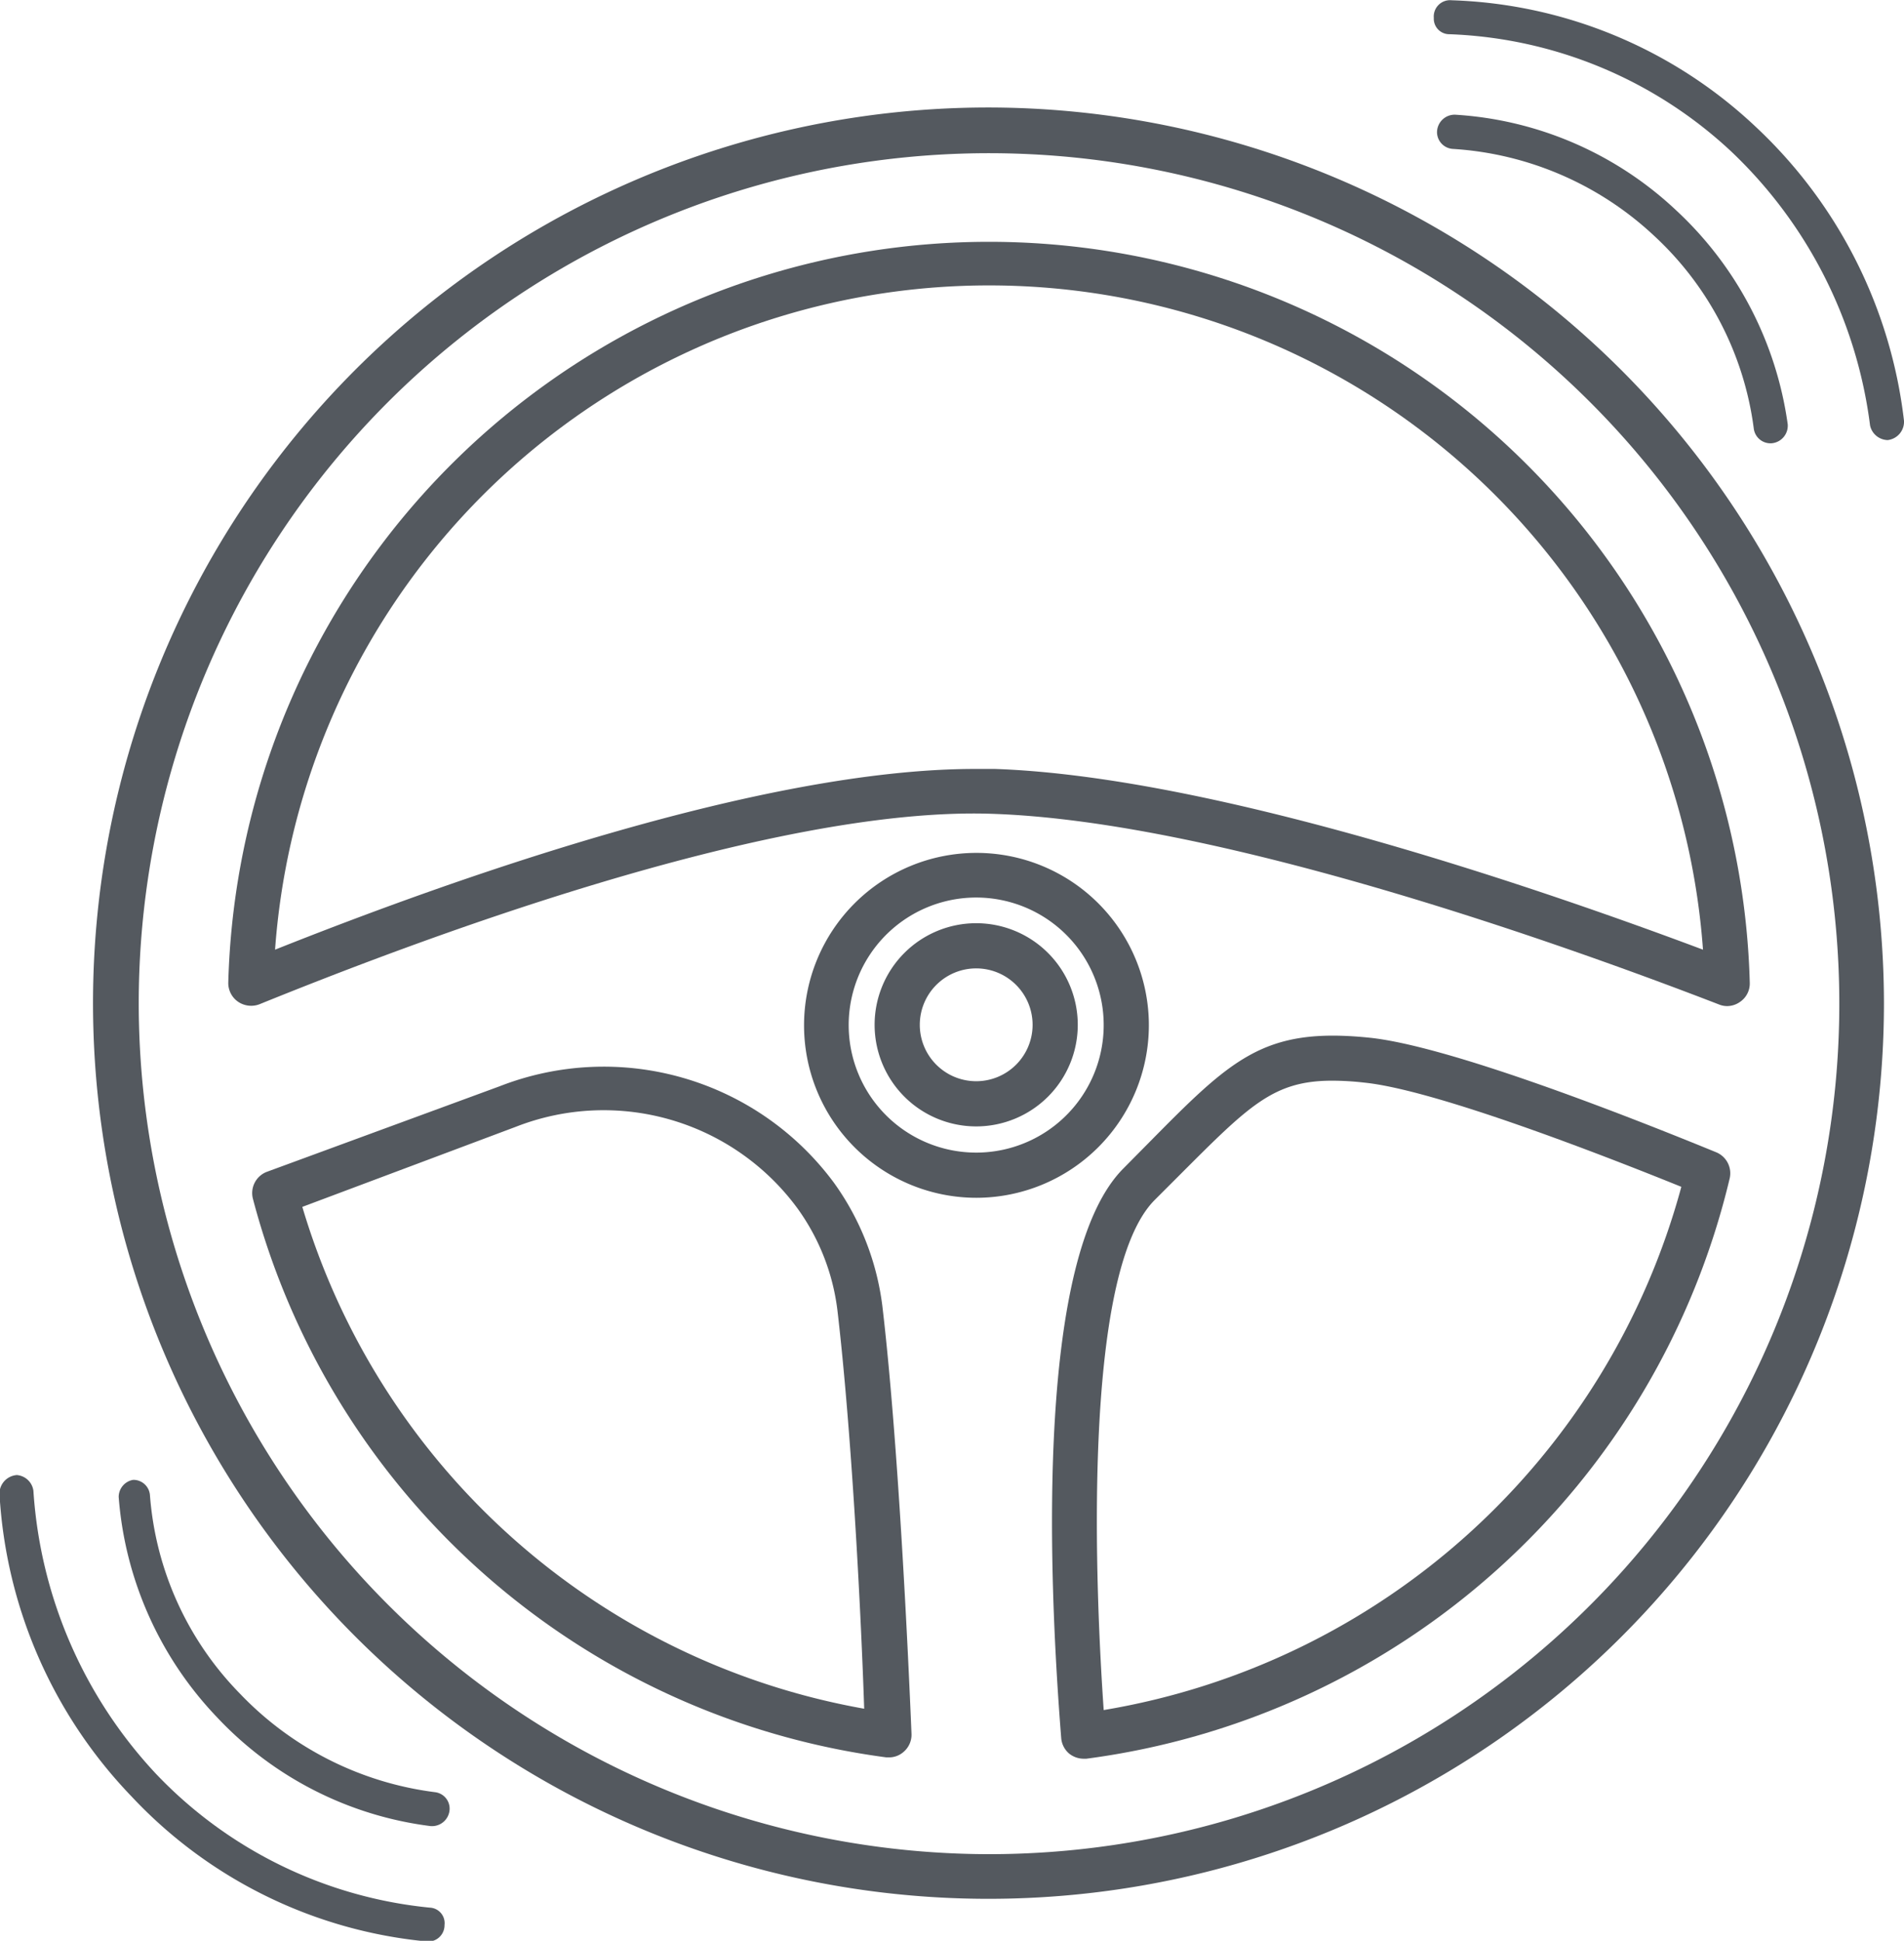 <svg id="Layer_1" data-name="Layer 1" xmlns="http://www.w3.org/2000/svg" viewBox="0 0 71.23 72.59"><defs><style>.cls-1{fill:#54595f;}.cls-2{fill:none;}</style></defs><title>Steering wheel vibration </title><path class="cls-1" d="M80.29,29.23h0a.63.63,0,0,1-.66-.55,11.9,11.9,0,0,0-3.76-7.24,12.11,12.11,0,0,0-7.49-3.22.63.63,0,0,1-.6-.62h0a.66.66,0,0,1,.68-.66,13.23,13.23,0,0,1,8.27,3.58,13.44,13.44,0,0,1,4.17,8A.66.66,0,0,1,80.29,29.23Z" transform="translate(-14.02 -12.65)"/><path class="cls-1" d="M78.78,18.31a16.3,16.3,0,0,0-10.53-4.38.58.58,0,0,1-.59-.61h0a.61.61,0,0,1,.67-.66A17.38,17.38,0,0,1,79.7,17.39a17.88,17.88,0,0,1,5.55,11,.69.69,0,0,1-.61.72h0a.69.69,0,0,1-.66-.55A17.07,17.07,0,0,0,78.78,18.31Z" transform="translate(-14.02 -12.65)"/><path class="cls-1" d="M19,68h0a.62.62,0,0,1,.63.58A11.88,11.88,0,0,0,23,76a12.22,12.22,0,0,0,7.28,3.68.62.62,0,0,1,.56.65h0a.66.66,0,0,1-.71.62,13.21,13.21,0,0,1-8-4.08,13.4,13.4,0,0,1-3.67-8.23A.65.65,0,0,1,19,68Z" transform="translate(-14.02 -12.65)"/><path class="cls-1" d="M19.86,79A16.34,16.34,0,0,0,30.1,84a.58.58,0,0,1,.55.65h0a.61.61,0,0,1-.71.61,17.38,17.38,0,0,1-11-5.42A17.77,17.77,0,0,1,14,68.51a.7.7,0,0,1,.65-.69h0a.68.68,0,0,1,.62.59A17.11,17.11,0,0,0,19.86,79Z" transform="translate(-14.02 -12.65)"/><path class="cls-2" d="M51,23.38A26.75,26.75,0,0,0,24.31,48.15c6.6-2.64,18.18-6.76,26.19-6.76l.74,0c8.39.29,20.89,4.66,26.49,6.77A26.73,26.73,0,0,0,51,23.38Z" transform="translate(-14.02 -12.65)"/><path class="cls-2" d="M55.31,76.61A27,27,0,0,0,76.91,57C74,55.85,67.68,53.4,65,53.13c-.45,0-.84-.06-1.18-.06-2.21,0-3.11.9-5.75,3.57l-.89.89C54.46,60.29,55,72.29,55.31,76.61Z" transform="translate(-14.02 -12.65)"/><path class="cls-2" d="M50.53,55.74A4.76,4.76,0,1,0,45.77,51,4.77,4.77,0,0,0,50.53,55.74Zm0-8.56A3.8,3.8,0,1,1,46.74,51,3.8,3.8,0,0,1,50.53,47.18Z" transform="translate(-14.02 -12.65)"/><circle class="cls-2" cx="36.51" cy="38.33" r="2.11"/><path class="cls-2" d="M51,82A31.82,31.82,0,1,0,19.21,50.17,31.85,31.85,0,0,0,51,82Zm-.49-24.56A6.45,6.45,0,1,1,57,51,6.45,6.45,0,0,1,50.53,57.43Zm28.2-.71A28.57,28.57,0,0,1,54.64,78.41h-.1a.87.87,0,0,1-.54-.19.85.85,0,0,1-.3-.59c-.52-6.57-.89-18.08,2.33-21.3l.88-.89c3.17-3.2,4.35-4.39,8.3-4,2.92.29,9.41,2.81,13,4.29A.85.85,0,0,1,78.73,56.72Zm-55.8-6.6a.85.85,0,0,1-.37-.71,28.47,28.47,0,0,1,56.92,0,.86.86,0,0,1-.85.87.8.8,0,0,1-.3-.06c-5.28-2-18.49-6.83-27.15-7.13-8.41-.31-22,4.88-27.46,7.12A.85.85,0,0,1,22.93,50.12ZM24,56.48l8.69-3.23a10.71,10.71,0,0,1,12.51,3.61A10,10,0,0,1,47,61.47c.59,5.06,1,12.9,1.09,16a.84.84,0,0,1-.28.66.82.82,0,0,1-.56.22h-.1A28.35,28.35,0,0,1,23.5,57.49.85.85,0,0,1,24,56.48Z" transform="translate(-14.02 -12.65)"/><path class="cls-2" d="M25.33,57.79A26.82,26.82,0,0,0,46.39,76.56c-.17-3.86-.52-10.45-1-14.89a8.2,8.2,0,0,0-1.5-3.83,9,9,0,0,0-10.56-3Z" transform="translate(-14.02 -12.65)"/><path class="cls-1" d="M51,16.67a33.5,33.5,0,1,0,33.5,33.5A33.54,33.54,0,0,0,51,16.67ZM19.21,50.17A31.81,31.81,0,1,1,51,82,31.85,31.85,0,0,1,19.21,50.17Z" transform="translate(-14.02 -12.65)"/><path class="cls-1" d="M51.18,43.09c8.66.3,21.87,5.09,27.15,7.13a.81.81,0,0,0,.31.06.84.84,0,0,0,.48-.16.83.83,0,0,0,.36-.71,28.47,28.47,0,0,0-56.92,0,.85.85,0,0,0,.37.71.87.87,0,0,0,.8.09C29.18,48,42.77,42.78,51.18,43.09Zm.06-1.68-.74,0c-8,0-19.59,4.13-26.19,6.76a26.78,26.78,0,0,1,53.42,0C72.13,46.07,59.63,41.7,51.24,41.41Z" transform="translate(-14.02 -12.65)"/><path class="cls-1" d="M78.23,55.75c-3.61-1.48-10.1-4-13-4.29-3.95-.4-5.13.79-8.3,4l-.88.89c-3.22,3.22-2.85,14.73-2.33,21.3a.85.85,0,0,0,.3.59.87.87,0,0,0,.54.19h.1A28.57,28.57,0,0,0,78.73,56.72.85.85,0,0,0,78.23,55.75ZM63.86,53.07a10.69,10.69,0,0,1,1.18.07c2.64.26,8.94,2.71,11.88,3.9A27,27,0,0,1,55.31,76.61c-.3-4.32-.85-16.32,1.91-19.08l.89-.89C60.75,54,61.65,53.07,63.86,53.07Z" transform="translate(-14.02 -12.65)"/><path class="cls-1" d="M47.18,78.38h.1a.82.82,0,0,0,.56-.22.84.84,0,0,0,.28-.66c-.13-3.14-.5-11-1.09-16a10,10,0,0,0-1.81-4.61,10.71,10.71,0,0,0-12.51-3.61L24,56.48a.85.85,0,0,0-.52,1A28.35,28.35,0,0,0,47.18,78.38ZM43.85,57.84a8.2,8.2,0,0,1,1.5,3.83c.52,4.44.87,11,1,14.89A26.82,26.82,0,0,1,25.33,57.79l8-3A9,9,0,0,1,43.85,57.84Z" transform="translate(-14.02 -12.65)"/><path class="cls-1" d="M57,51a6.45,6.45,0,1,0-6.45,6.45A6.46,6.46,0,0,0,57,51ZM45.77,51a4.77,4.77,0,1,1,4.76,4.76A4.77,4.77,0,0,1,45.77,51Z" transform="translate(-14.02 -12.65)"/><path class="cls-1" d="M50.53,54.78A3.8,3.8,0,1,0,46.74,51,3.8,3.8,0,0,0,50.53,54.78Zm0-1.69A2.11,2.11,0,1,1,52.65,51,2.11,2.11,0,0,1,50.53,53.09Z" transform="translate(-14.02 -12.65)"/></svg>